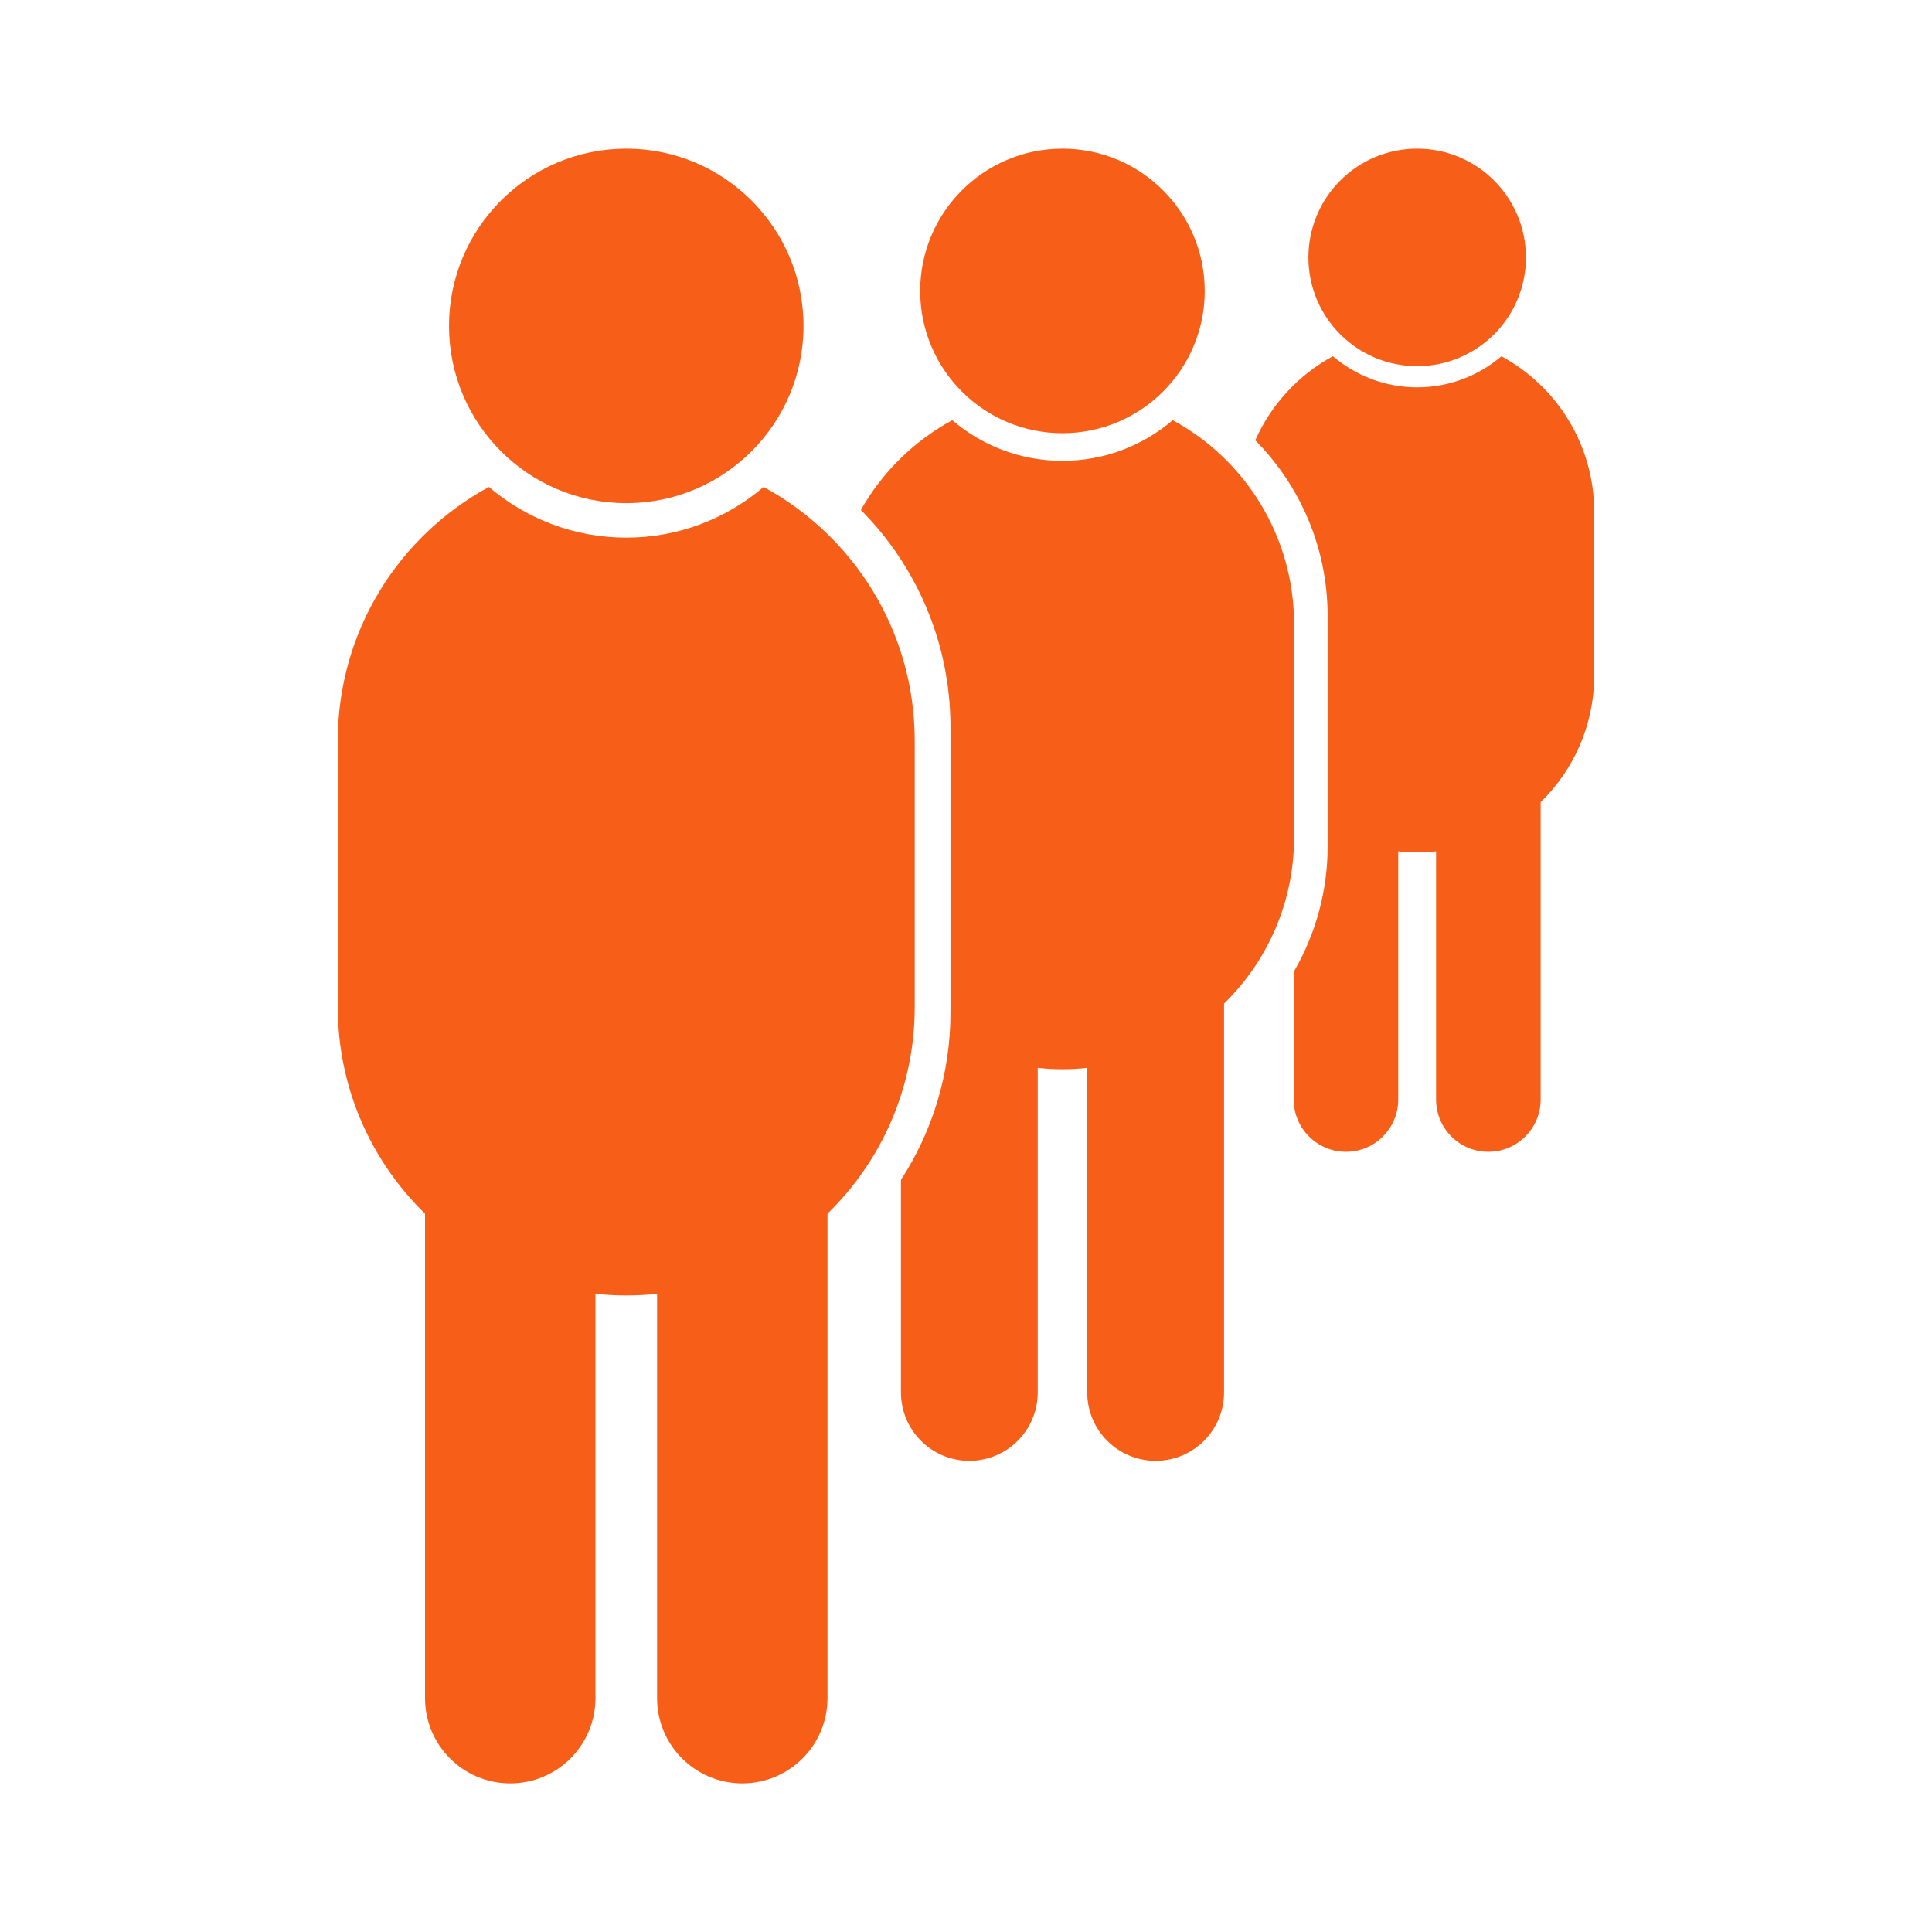 <svg width="39" height="39" viewBox="0 0 39 39" fill="none" xmlns="http://www.w3.org/2000/svg">
<path d="M28.989 22.195V17.186C28.864 17.199 28.736 17.207 28.607 17.207C28.478 17.207 28.351 17.199 28.225 17.186V22.195C28.225 22.777 27.753 23.251 27.17 23.251C26.587 23.251 26.115 22.778 26.115 22.195V19.619C26.564 18.85 26.801 17.975 26.8 17.085V12.435C26.8 11.052 26.242 9.799 25.339 8.888C25.66 8.165 26.211 7.569 26.906 7.191C27.365 7.582 27.958 7.819 28.607 7.819C29.256 7.819 29.85 7.582 30.308 7.192C31.424 7.796 32.181 8.978 32.181 10.335V13.633C32.181 14.637 31.766 15.544 31.1 16.193V22.195C31.1 22.777 30.627 23.251 30.044 23.251C29.461 23.251 28.989 22.778 28.989 22.195ZM6.819 20.328V14.953C6.819 12.74 8.053 10.815 9.87 9.83C10.616 10.467 11.584 10.853 12.642 10.853C13.7 10.853 14.668 10.467 15.414 9.83C17.232 10.816 18.465 12.74 18.465 14.953V20.328C18.465 21.964 17.79 23.441 16.704 24.499V34.28C16.704 35.23 15.934 36 14.984 36C14.034 36 13.264 35.23 13.264 34.28V26.118C13.059 26.139 12.852 26.151 12.642 26.151C12.431 26.151 12.224 26.139 12.02 26.118V34.28C12.02 35.23 11.25 36 10.3 36C9.35 36 8.58 35.23 8.58 34.28V24.5C7.494 23.442 6.819 21.964 6.819 20.328Z" fill="#F75E18"/>
<path d="M12.643 10.157C10.666 10.157 9.064 8.555 9.064 6.58C9.064 4.603 10.666 3.001 12.643 3.001C14.618 3.001 16.22 4.603 16.22 6.58C16.22 8.555 14.618 10.157 12.643 10.157ZM21.447 8.745C19.861 8.745 18.575 7.46 18.575 5.874C18.575 4.288 19.861 3.001 21.447 3.001C23.034 3.001 24.319 4.288 24.319 5.874C24.319 7.46 23.034 8.745 21.447 8.745Z" fill="#F75E18"/>
<path d="M21.947 28.109V21.557C21.781 21.575 21.614 21.584 21.447 21.584C21.278 21.584 21.112 21.575 20.948 21.557V28.109C20.948 28.871 20.33 29.489 19.567 29.489C18.805 29.489 18.187 28.871 18.187 28.109V23.817C18.819 22.843 19.187 21.682 19.187 20.434V14.683C19.187 12.97 18.496 11.42 17.378 10.294C17.811 9.529 18.45 8.902 19.223 8.482C19.821 8.994 20.598 9.303 21.447 9.303C22.297 9.303 23.073 8.994 23.673 8.482C25.132 9.274 26.122 10.819 26.122 12.595V16.91C26.122 18.222 25.58 19.408 24.709 20.258V28.109C24.709 28.871 24.09 29.489 23.327 29.489C22.565 29.489 21.947 28.871 21.947 28.109ZM30.803 5.197C30.803 6.41 29.82 7.392 28.607 7.392C27.395 7.392 26.412 6.41 26.412 5.197C26.412 3.984 27.395 3.001 28.607 3.001C29.82 3.001 30.803 3.984 30.803 5.197Z" fill="#F75E18"/>
</svg>
